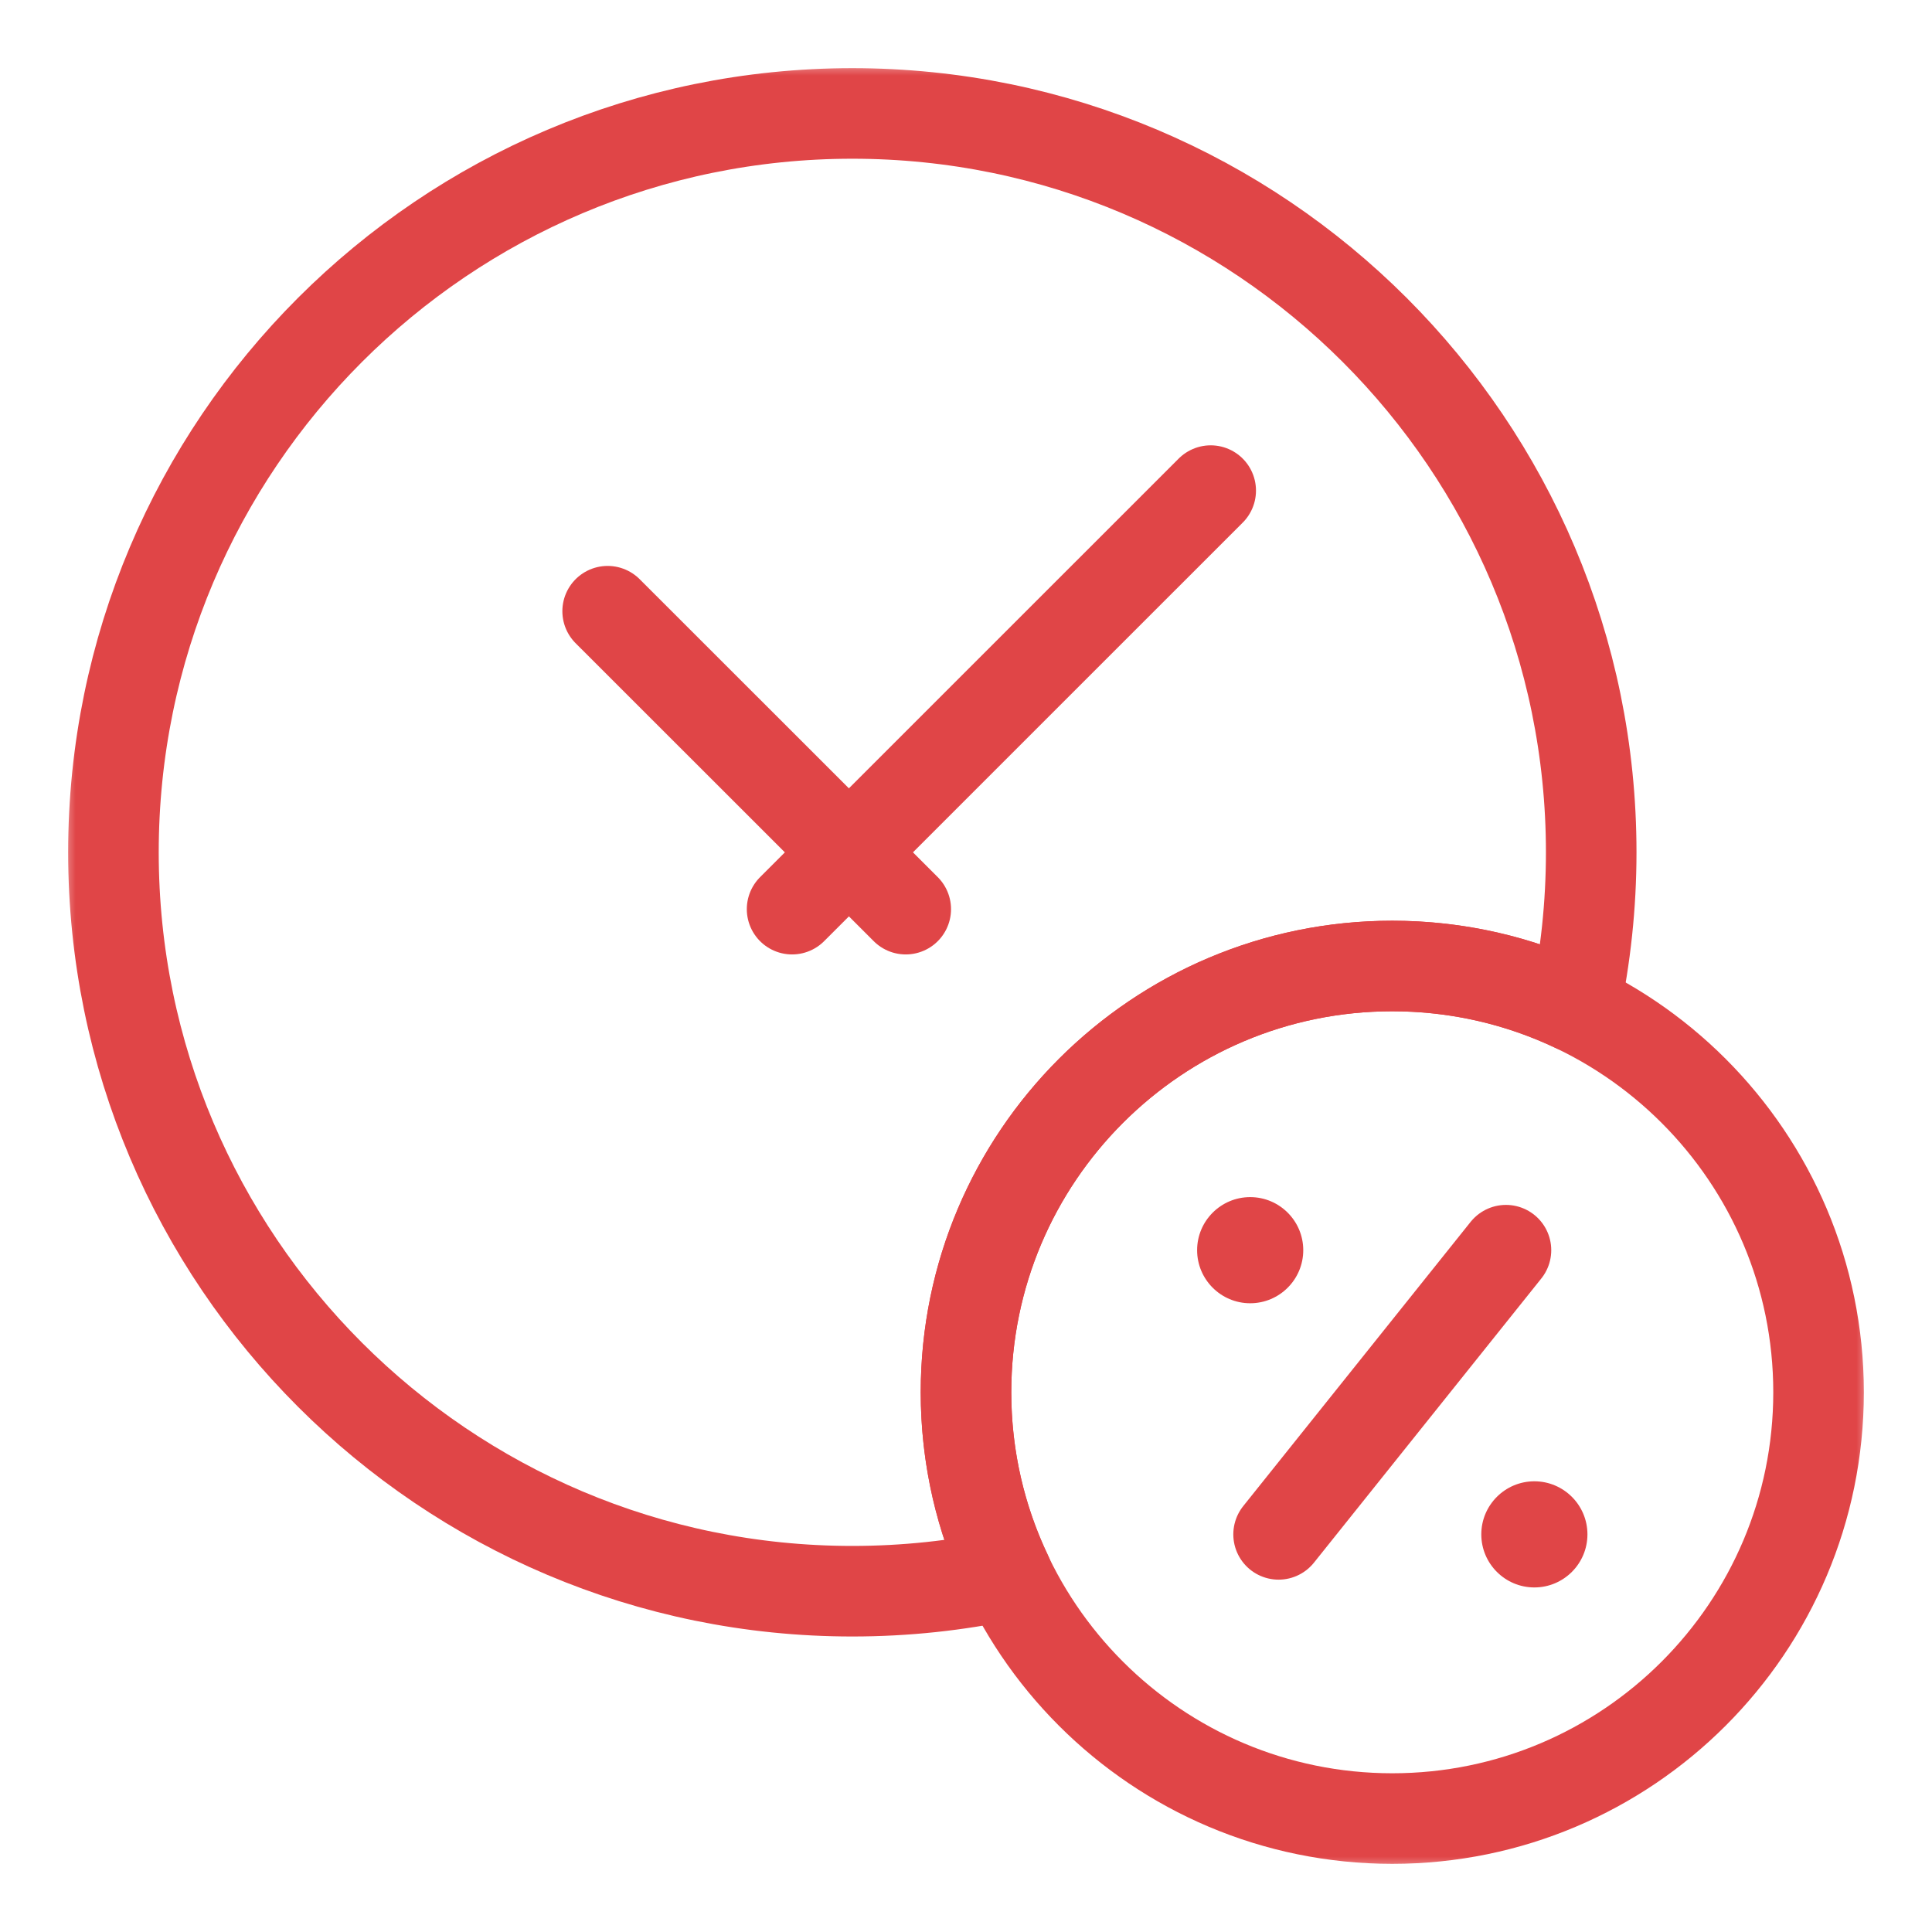 <?xml version="1.0" encoding="UTF-8"?>
<svg xmlns="http://www.w3.org/2000/svg" width="64" height="64" viewBox="0 0 64 64" fill="none">
  <g clip-path="url(#clip0_449_2298)">
    <g clip-path="url(#clip1_449_2298)">
      <path d="M20.129 20.247L30.004 30.117" stroke="#E04547" stroke-width="3" stroke-miterlimit="10" stroke-linecap="round" stroke-linejoin="round"></path>
      <path d="M40.106 16.252L26.239 30.117" stroke="#E04547" stroke-width="3" stroke-miterlimit="10" stroke-linecap="round" stroke-linejoin="round"></path>
      <mask id="mask0_449_2298" style="mask-type:luminance" maskUnits="userSpaceOnUse" x="2" y="2" width="60" height="60">
        <path d="M2 2H62V62H2V2Z" fill="white"></path>
      </mask>
      <g mask="url(#mask0_449_2298)">
        <path d="M33.365 52.172C31.708 52.525 29.995 52.711 28.234 52.711C14.725 52.711 3.758 41.744 3.758 28.234C3.758 14.725 14.725 3.758 28.234 3.758C41.744 3.758 52.711 14.725 52.711 28.234C52.711 29.992 52.523 31.706 52.174 33.36C50.339 32.489 48.286 32 46.121 32C38.326 32 32 38.327 32 46.121C32 48.286 32.49 50.338 33.365 52.172Z" stroke="#E04547" stroke-width="3" stroke-miterlimit="10" stroke-linecap="round" stroke-linejoin="round"></path>
        <path d="M42.355 50.828L49.887 41.414" stroke="#E04547" stroke-width="3" stroke-miterlimit="10" stroke-linecap="round" stroke-linejoin="round"></path>
        <path d="M46.121 32C53.916 32 60.242 38.327 60.242 46.121C60.242 53.915 53.916 60.242 46.121 60.242C38.326 60.242 32 53.915 32 46.121C32 38.327 38.326 32 46.121 32Z" stroke="#E04547" stroke-width="3" stroke-miterlimit="10" stroke-linecap="round" stroke-linejoin="round"></path>
        <path fill-rule="evenodd" clip-rule="evenodd" d="M41.414 39.656C42.384 39.656 43.172 40.444 43.172 41.414C43.172 42.384 42.384 43.172 41.414 43.172C40.444 43.172 39.656 42.384 39.656 41.414C39.656 40.444 40.444 39.656 41.414 39.656Z" fill="#E04547"></path>
        <path fill-rule="evenodd" clip-rule="evenodd" d="M50.828 49.07C51.798 49.07 52.586 49.858 52.586 50.828C52.586 51.798 51.798 52.586 50.828 52.586C49.858 52.586 49.07 51.798 49.07 50.828C49.07 49.858 49.858 49.07 50.828 49.07Z" fill="#E04547"></path>
      </g>
    </g>
  </g>
  <defs>
    <clipPath id="clip0_449_2298">
      <rect width="64" height="64" fill="white"></rect>
    </clipPath>
    <clipPath id="clip1_449_2298">
      <rect width="60" height="60" fill="white" transform="translate(2 2)"></rect>
    </clipPath>
  </defs>
</svg>
